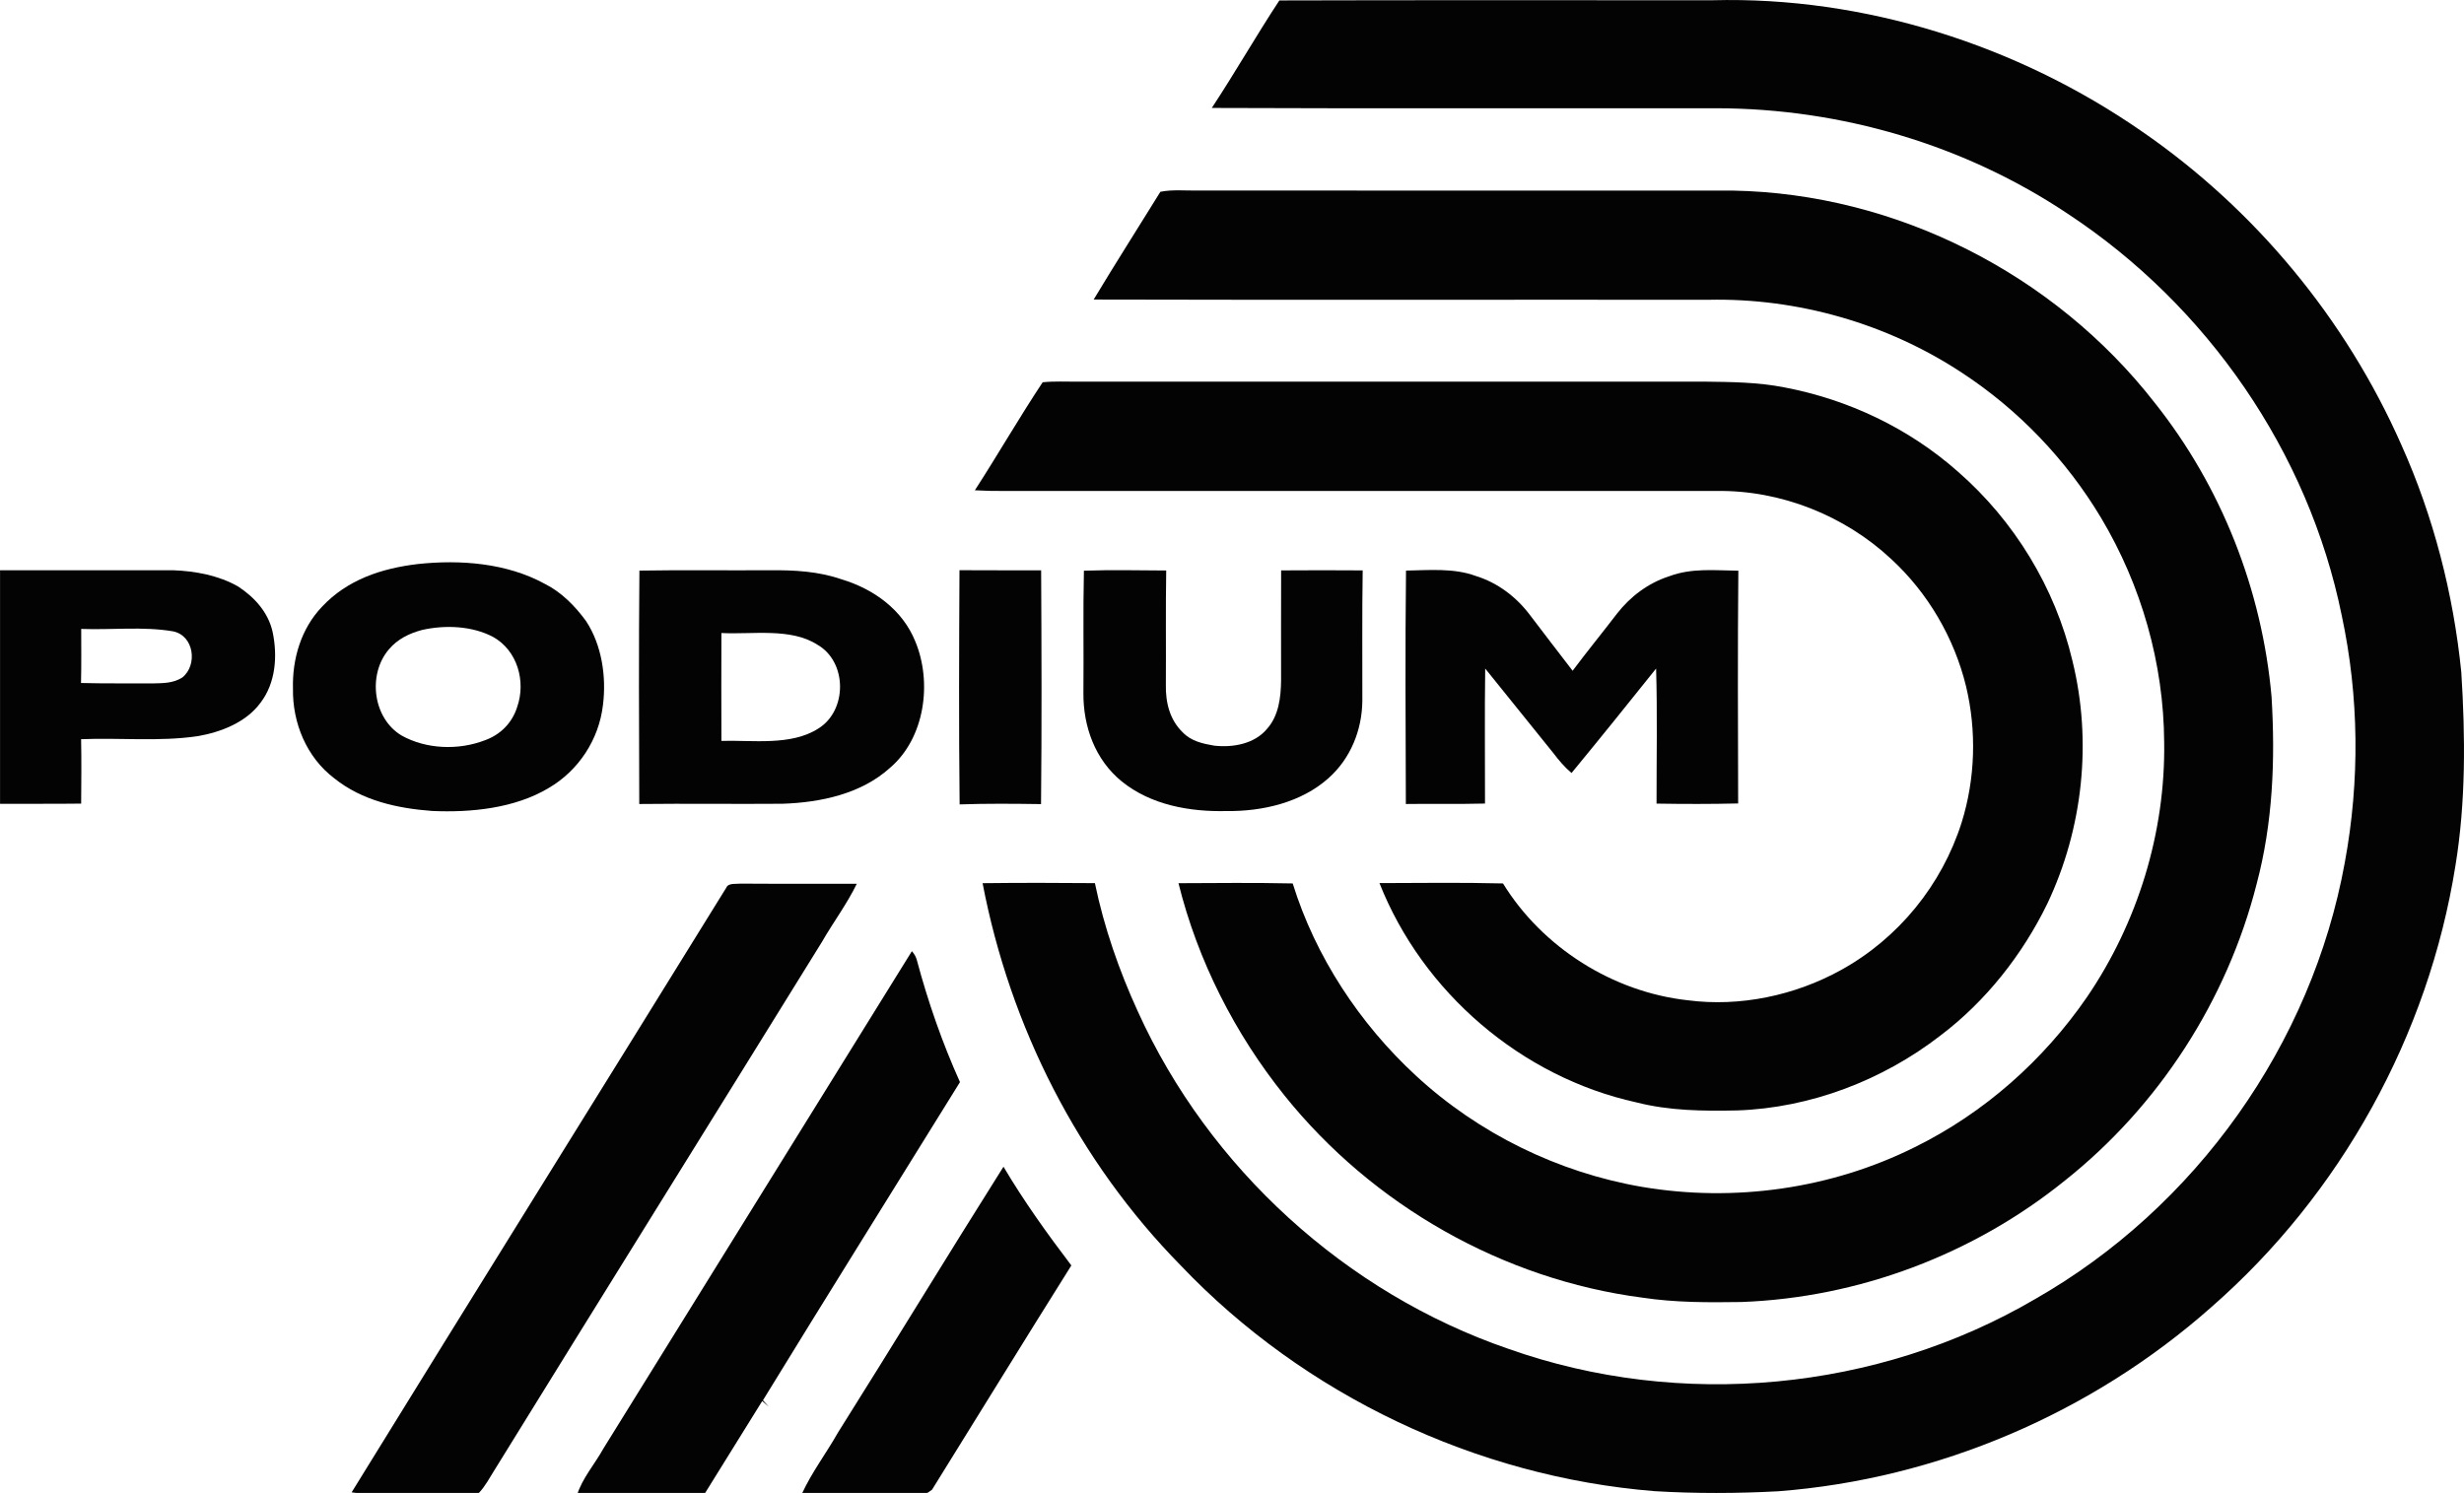 <svg xmlns="http://www.w3.org/2000/svg" xmlns:xlink="http://www.w3.org/1999/xlink" id="Layer_1" x="0px" y="0px" viewBox="0 0 500 302.99" style="enable-background:new 0 0 500 302.99;" xml:space="preserve"><style type="text/css">	.st0{fill:#030303;}	.st1{fill:#010101;}</style><g>	<path class="st0" d="M259.61,0.09C288.87,0,318.2,0.07,347.47,0.05c30.82-0.81,61.92,9.09,87.18,26.63  c22.97,15.82,41.37,38.07,52.63,63.58c6.54,14.56,10.57,30.27,12.17,46.14c0.83,13.03,0.93,26.39-1.19,39.3  c-5.46,34.41-23.28,66.64-49.51,89.56c-24.28,21.52-55.53,34.91-87.9,37.39c-8.34,0.45-16.75,0.48-25.09-0.02  c-36.18-2.91-71.11-19.49-96.15-45.79c-20.82-21.19-34.64-48.46-40.22-77.6c7.59-0.09,15.2-0.08,22.79-0.01  c1.86,8.98,4.91,17.75,8.73,26.08c14.4,31.76,42.21,57.12,75.2,68.44c34.9,12.37,74.88,8.61,106.83-10.09  c32.61-18.58,56.19-51.69,62.88-88.65c3.06-16.55,2.9-33.64-0.63-50.1c-6.75-33.2-27.32-62.89-55.54-81.49  c-21.01-14.06-46.08-21.41-71.33-21.45c-34.14-0.03-68.28,0.08-102.42-0.06C250.62,14.75,254.89,7.26,259.61,0.09L259.61,0.09z"></path>	<path class="st0" d="M235.47,38.92c2.45-0.49,5.1-0.21,7.59-0.25c36.19,0.02,72.39,0.01,108.59,0.01  c33.14,0.6,65.23,16.93,85.57,43.04c13.56,17.02,21.81,38.03,23.73,59.7c0.77,12.8,0.27,25.57-3.04,38.02  c-6,23.58-19.85,45.03-38.91,60.16c-18.54,14.98-41.83,23.77-65.67,24.64c-6.72,0.1-13.41,0.12-20.08-0.89  c-28.28-3.69-54.71-18.75-72.55-40.96c-10.12-12.59-17.67-27.46-21.56-43.15c7.72-0.03,15.45-0.12,23.18,0.05  c4.59,14.83,13.59,28.48,24.98,38.99c12.7,11.75,28.9,19.69,45.95,22.6c18.72,3.16,38.32,0.4,55.33-8.08  c14.03-6.93,26.03-17.55,34.9-30.42c10.31-15.13,15.96-33.44,15.68-51.77c-0.09-15.96-4.62-31.79-12.79-45.49  c-7.07-11.81-16.76-21.96-28.28-29.49c-15.12-9.97-33.36-15.19-51.46-14.79c-41.56-0.04-83.13,0.06-124.7-0.05  C226.35,53.44,230.97,46.2,235.47,38.92L235.47,38.92z"></path>	<path class="st0" d="M211.58,77.58c2.4-0.25,4.85-0.1,7.26-0.13c42.32,0,84.64,0,126.96,0c5.5,0.07,10.87,0.1,16.3,1.17  c13,2.47,25.3,8.32,35.22,17.11c11.42,9.96,19.74,23.58,23.21,38.33c4.05,16.4,2.15,34.07-5.08,49.33  c-5.05,10.36-12.47,19.79-21.68,26.76c-11.74,9.09-26.4,14.71-41.29,15.21c-6.92,0.14-13.71,0.08-20.45-1.64  c-23.33-5.15-43.33-22.31-52.11-44.5c8.35-0.02,16.71-0.14,25.07,0.07c8,13,22.3,22.04,37.48,23.71  c10.62,1.39,21.76-0.97,31.1-6.13c11.67-6.44,20.48-17.28,24.5-29.98c2.76-8.88,3.05-18.53,0.89-27.58  c-2.4-9.85-7.73-18.98-15.19-25.85c-9.46-8.85-22.47-14.02-35.45-13.82c-48.17,0.01-96.34,0-144.5,0c-2,0.02-4-0.03-6-0.14  C202.49,92.28,206.83,84.73,211.58,77.58L211.58,77.58z"></path>	<path class="st0" d="M194.7,115.72c5.52,0.03,11.05,0.02,16.57,0.02c0.08,15.81,0.14,31.64-0.02,47.45  c-5.5-0.08-11.02-0.13-16.52,0.06C194.55,147.41,194.62,131.56,194.7,115.72L194.7,115.72z"></path>	<path class="st0" d="M219.95,115.82c5.55-0.2,11.14-0.06,16.7-0.04c-0.13,7.71-0.02,15.43-0.07,23.14  c-0.08,3.61,0.77,7.16,3.44,9.73c1.7,1.77,4.05,2.28,6.38,2.68c3.75,0.42,8.15-0.34,10.69-3.39c2.4-2.68,2.83-6.39,2.87-9.85  c0.01-7.44-0.03-14.88,0.01-22.33c5.52-0.04,11.03-0.04,16.55,0c-0.14,8.84-0.05,17.68-0.07,26.52  c-0.07,5.92-2.41,11.68-6.86,15.64c-5.55,4.96-13.41,6.77-20.7,6.68c-7.44,0.18-15.35-1.22-21.27-6.02  c-5.4-4.4-7.83-11.13-7.77-17.97C219.93,132.35,219.76,124.07,219.95,115.82L219.95,115.82z"></path>	<path class="st0" d="M285.31,115.8c4.74-0.09,9.72-0.54,14.13,1.08c4.5,1.39,8.29,4.28,11.1,8.04c2.83,3.76,5.73,7.47,8.58,11.21  c2.92-3.91,6.01-7.68,8.97-11.55c2.73-3.52,6.37-6.26,10.63-7.63c4.6-1.72,9.2-1.18,14.03-1.13c-0.15,15.74-0.08,31.5-0.04,47.24  c-5.51,0.13-11.05,0.12-16.56,0.03c-0.01-9.13,0.18-18.28-0.09-27.41c-5.68,7.1-11.38,14.19-17.16,21.2  c-1.42-1.2-2.6-2.6-3.72-4.08c-4.6-5.7-9.2-11.42-13.8-17.12c-0.13,9.13-0.02,18.27-0.04,27.4c-5.35,0.14-10.71,0.01-16.06,0.09  C285.23,147.39,285.13,131.57,285.31,115.8L285.31,115.8z"></path>	<g>		<path class="st0" d="M110.61,118.52c-7.74-4.26-17.2-4.98-25.83-4.05c-7.35,0.87-14.32,3.17-19.47,8.7   c-4.21,4.42-6.02,10.56-5.86,16.57c-0.12,6.97,2.76,13.96,8.39,18.22c5.63,4.52,12.79,6.1,19.85,6.62   c7.88,0.35,16.72-0.52,23.62-4.64c6.08-3.53,10.22-9.84,11.04-16.83c0.73-5.71-0.21-12.19-3.43-17.07   C116.74,123.05,113.95,120.19,110.61,118.52z M104.93,143.53c-1.01,3.2-3.41,5.6-6.57,6.72c-5.32,2.04-11.84,1.83-16.87-0.98   c-5.85-3.5-6.92-12.41-2.57-17.49c1.75-2.08,4.13-3.24,6.72-3.93c4.64-1.05,10.1-0.85,14.38,1.39   C105,131.99,106.78,138.31,104.93,143.53z"></path>		<path class="st0" d="M48.34,119.04c-3.93-2.26-8.73-3.15-13.21-3.31c-11.71,0.01-23.41,0.01-35.12,0.01v47.39   c5.49-0.02,10.98,0.03,16.46-0.04c0.03-4.36,0.08-8.71-0.01-13.07c7.82-0.33,15.85,0.53,23.6-0.61c4.73-0.8,9.86-2.79,12.79-6.77   c3.12-4.05,3.49-9.55,2.47-14.4C54.42,124.25,51.66,121.23,48.34,119.04z M36.99,137.5c-1.9,1.2-3.92,1.14-6.08,1.2   c-4.83-0.04-9.65,0.04-14.47-0.09c0.09-3.66,0.04-7.31,0.04-10.97c6.12,0.23,12.55-0.54,18.58,0.48   C39.4,128.94,40.15,134.99,36.99,137.5z"></path>		<path class="st0" d="M185.74,130.19c-2.59-6.44-8.45-10.66-14.94-12.61c-4.78-1.65-9.6-1.89-14.6-1.85   c-8.82,0.06-17.64-0.08-26.45,0.07c-0.14,15.79-0.09,31.58-0.03,47.37c9.67-0.11,19.36,0.03,29.04-0.05   c7.7-0.25,15.99-1.98,21.86-7.31C187.7,149.76,189.19,138.49,185.74,130.19z M166.06,147.85c-5.53,3.56-13.36,2.33-19.67,2.51   c-0.02-7.29-0.03-14.59,0-21.89c6.21,0.33,14.09-1.12,19.49,2.38C171.96,134.34,171.96,144.2,166.06,147.85z"></path>	</g>	<path class="st0" d="M150.31,179.33c7.85,0.06,15.7,0,23.55,0.03c-2,4.12-4.79,7.83-7.07,11.8  c-22.13,35.77-44.42,71.51-66.51,107.29c-0.95,1.51-1.85,3.23-3.09,4.52l-4.83,0.48H76.1l-4.75-0.58  c25.16-40.83,50.81-81.91,76.05-122.75C147.81,179.14,149.46,179.44,150.31,179.33L150.31,179.33z"></path>	<path class="st0" d="M185.04,193.04c0.51,0.56,0.85,1.18,1.02,1.85c2.26,8.44,5.15,16.75,8.74,24.72  c-13.32,21.52-26.76,42.99-39.98,64.57c0.39,0.43,0.79,0.88,1.19,1.32c-0.45-0.39-0.89-0.78-1.34-1.16  c-3.97,6.36-7.93,12.74-11.88,19.13h-25.72c1.05-3.43,3.6-6.29,5.39-9.52C143.34,260.31,164.18,226.67,185.04,193.04L185.04,193.04  z"></path>	<path class="st0" d="M203.63,236.78c4.15,7.02,8.85,13.56,13.77,20.04c-9.54,15.19-18.83,30.33-28.27,45.51l-0.9,0.63l-5.36,0.49  H171l-8.26-0.33c2-4.35,4.96-8.23,7.31-12.4C181.34,272.8,192.33,254.68,203.63,236.78L203.63,236.78z"></path></g></svg>